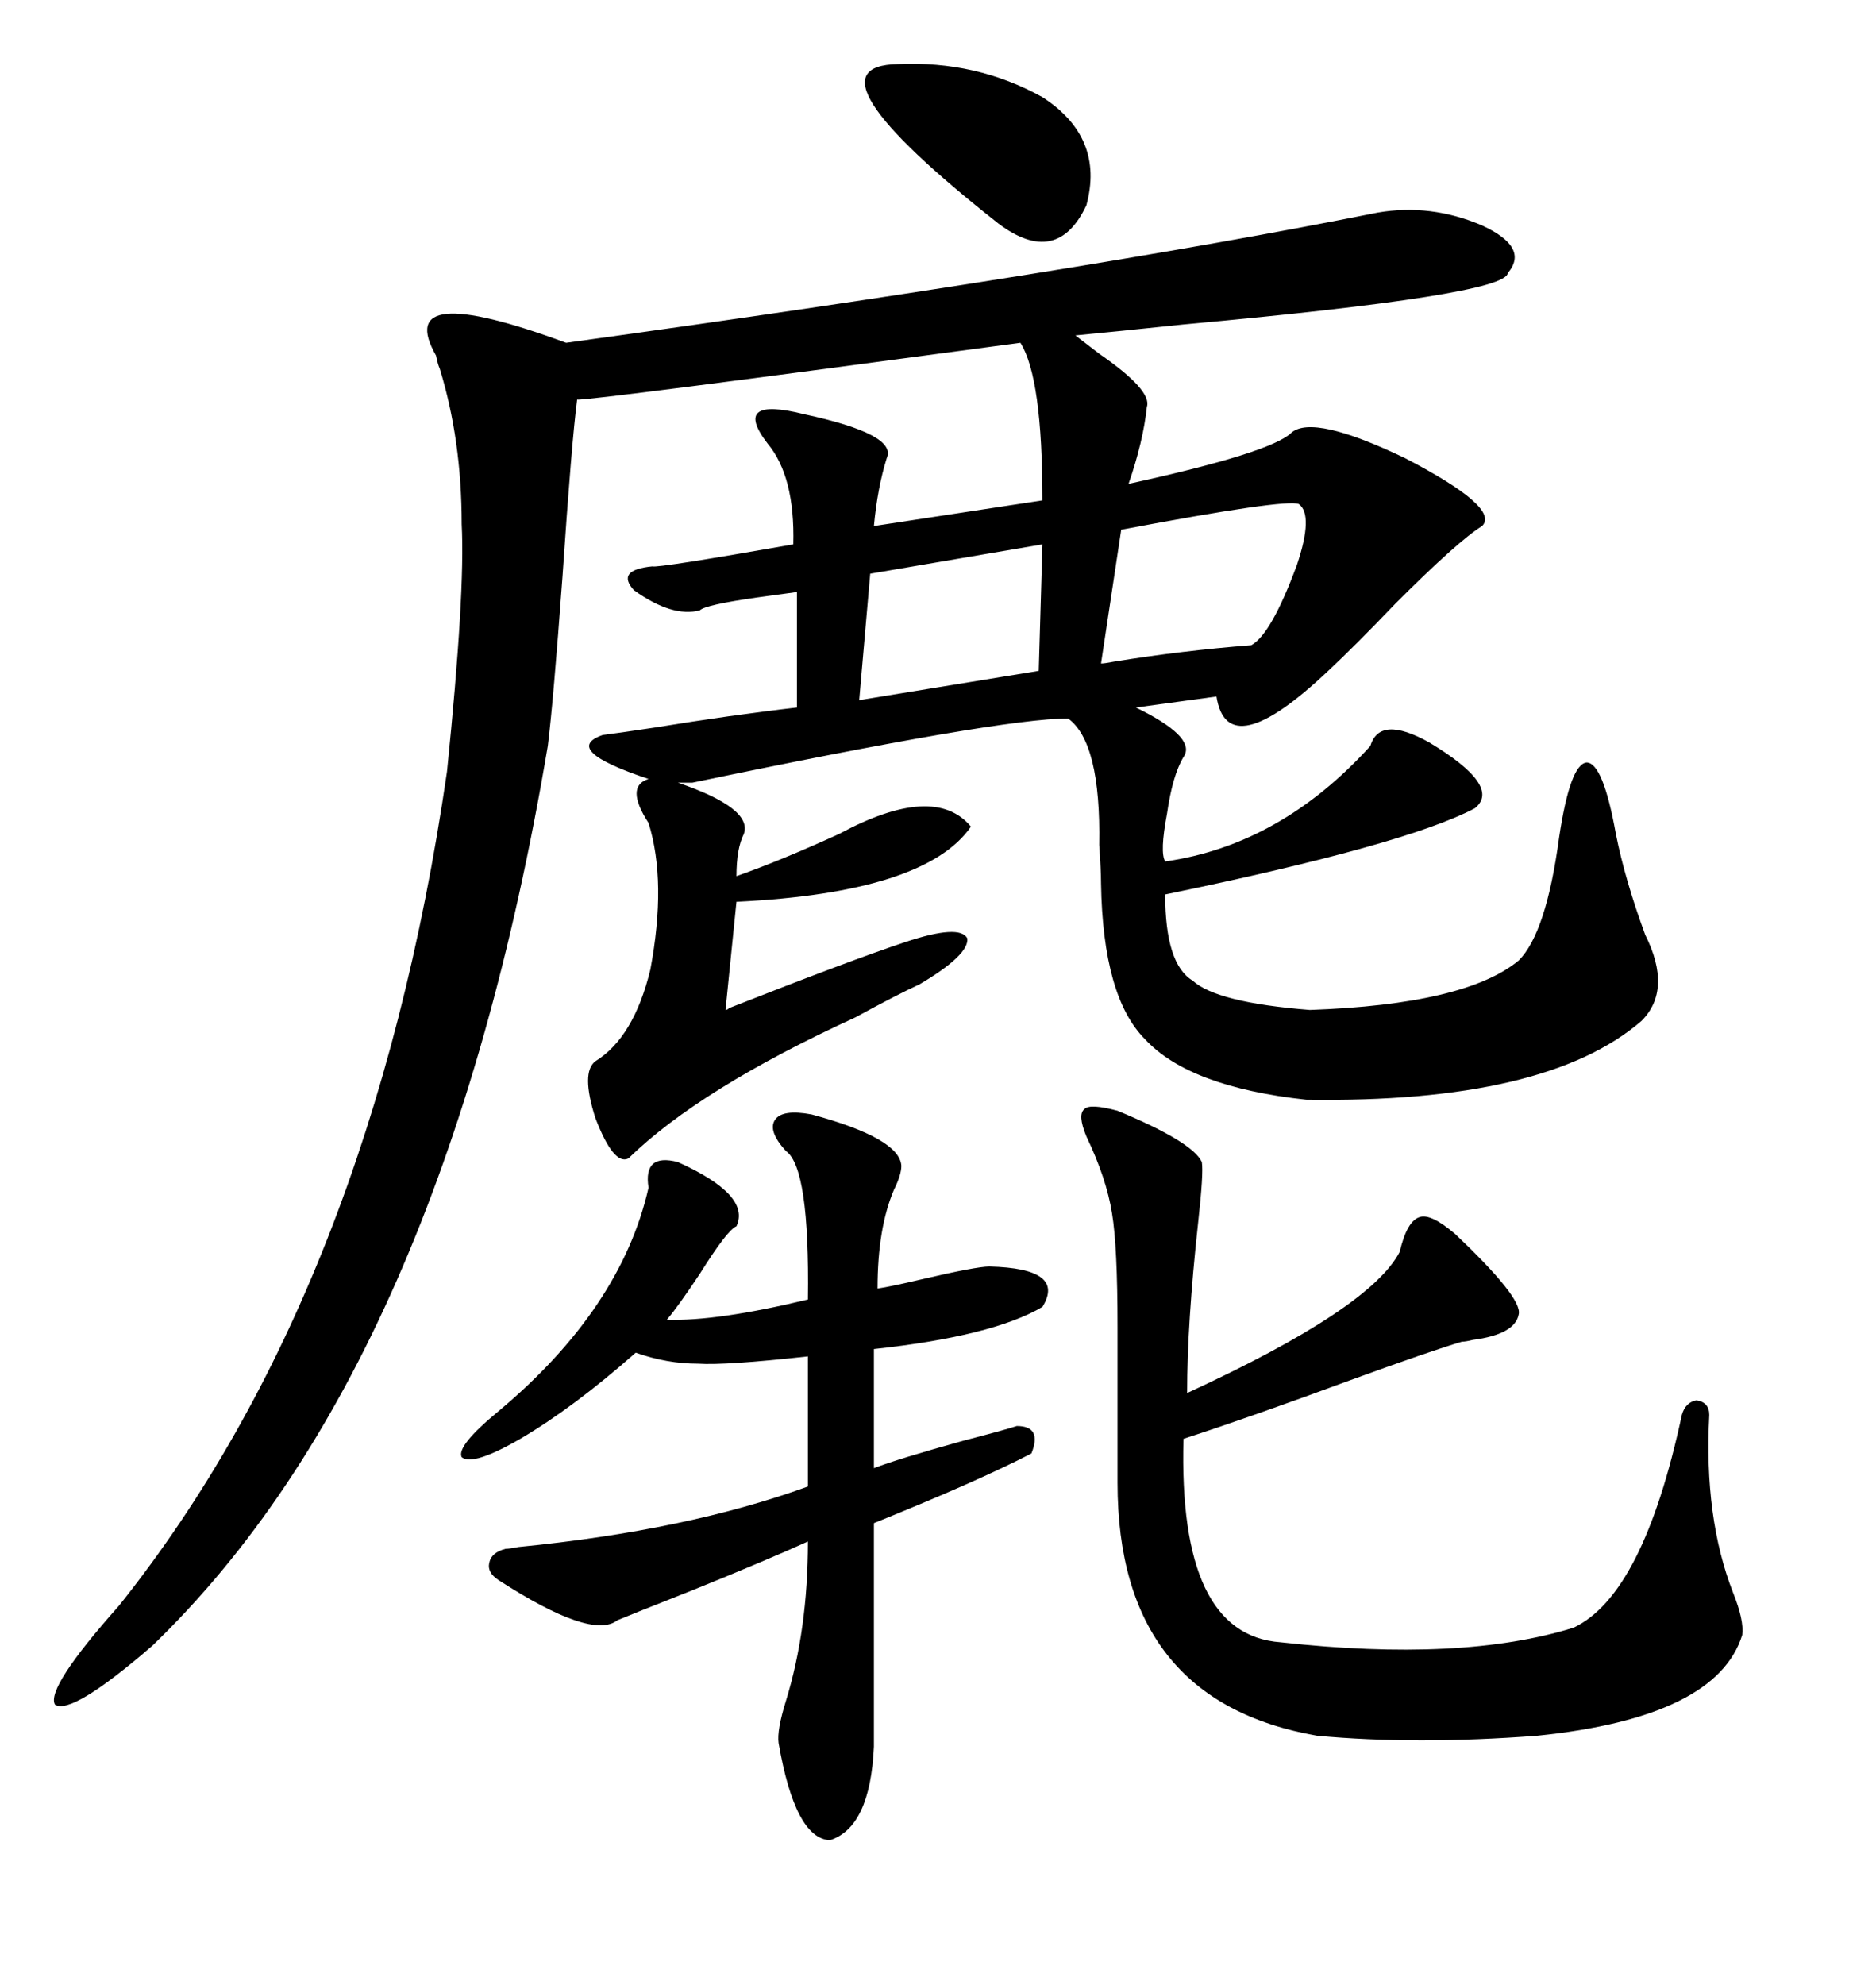 <svg xmlns="http://www.w3.org/2000/svg" xmlns:xlink="http://www.w3.org/1999/xlink" width="300" height="317.285"><path d="M220.31 33.98L220.31 33.98Q228.81 32.52 237.01 36.04L237.01 36.04Q244.63 39.55 241.11 43.65L241.11 43.65Q240.82 47.17 189.26 51.86L189.26 51.86Q178.13 53.03 171.97 53.61L171.97 53.61Q173.14 54.49 175.78 56.54L175.78 56.54Q184.28 62.40 183.40 65.04L183.40 65.04Q182.81 70.61 180.47 77.34L180.47 77.34Q203.32 72.36 206.54 69.14L206.54 69.14Q210.06 66.21 224.71 73.24L224.71 73.24Q239.94 81.15 237.01 84.08L237.01 84.08Q233.20 86.43 223.24 96.39L223.24 96.39Q216.50 103.42 212.40 107.23L212.40 107.23Q196.29 122.46 194.53 111.33L194.53 111.33L181.64 113.09Q181.64 113.09 182.81 113.67L182.81 113.67Q191.31 118.07 189.26 121.00L189.26 121.00Q187.50 123.93 186.62 130.08L186.62 130.08Q185.45 136.23 186.33 137.70L186.33 137.70Q204.79 135.06 219.14 119.24L219.14 119.24Q220.61 114.26 228.52 118.65L228.52 118.65Q240.23 125.68 235.84 129.20L235.84 129.20Q224.71 135.06 186.33 142.97L186.33 142.97Q186.33 154.10 190.72 156.74L190.72 156.74Q194.53 160.25 209.47 161.43L209.47 161.43Q234.38 160.55 242.87 153.52L242.87 153.52Q247.27 149.12 249.32 133.89L249.32 133.89Q251.07 122.17 253.71 121.88L253.71 121.88Q256.35 121.88 258.40 133.30L258.40 133.30Q259.86 140.63 263.09 149.41L263.09 149.41Q267.48 158.20 262.50 163.18L262.50 163.18Q247.27 176.37 208.89 175.78L208.89 175.78Q190.14 173.73 183.11 166.11L183.11 166.11Q176.37 159.38 176.07 141.21L176.07 141.21Q176.07 139.16 175.78 135.06L175.78 135.06Q176.07 118.65 170.80 114.84L170.80 114.84Q159.96 114.84 110.74 125.10L110.74 125.10L108.40 125.10Q120.41 129.20 118.95 133.30L118.95 133.30Q117.77 135.64 117.77 140.04L117.77 140.04Q124.51 137.70 134.18 133.30L134.18 133.30Q149.41 125.10 155.27 132.13L155.27 132.13Q147.95 142.68 117.77 144.14L117.77 144.14L116.02 161.43Q116.31 161.43 116.60 161.13L116.60 161.13Q135.94 153.52 144.73 150.59L144.73 150.59Q153.52 147.66 154.69 150L154.69 150Q154.98 152.64 147.07 157.32L147.07 157.32Q143.26 159.08 136.82 162.60L136.82 162.60Q111.91 174.02 100.49 185.16L100.49 185.16Q98.14 186.33 95.21 178.71L95.21 178.71Q92.87 171.39 95.21 169.63L95.21 169.63Q101.37 165.82 104.00 154.98L104.00 154.98Q106.64 140.92 103.71 131.54L103.71 131.54Q99.90 125.68 103.71 124.51L103.71 124.51Q89.65 119.82 96.39 117.48L96.39 117.48Q98.73 117.19 104.59 116.31L104.59 116.31Q117.19 114.26 127.44 113.09L127.44 113.09L127.44 94.63Q125.39 94.92 121.00 95.51L121.00 95.51Q112.79 96.68 111.91 97.56L111.91 97.56Q107.52 98.73 101.37 94.34L101.37 94.34Q98.44 91.11 104.30 90.53L104.30 90.53Q105.18 90.82 126.86 87.01L126.86 87.01Q127.15 76.17 122.75 70.90L122.75 70.90Q119.82 67.09 121.29 65.92L121.29 65.92Q122.75 64.75 128.61 66.21L128.61 66.21Q143.55 69.43 141.80 73.24L141.80 73.24Q140.33 77.93 139.75 84.08L139.75 84.08L166.70 79.98Q166.70 60.35 163.18 54.79L163.18 54.79Q93.46 64.16 92.29 63.87L92.29 63.87Q91.41 70.61 89.94 92.29L89.94 92.29Q88.48 112.21 87.60 119.24L87.60 119.24Q70.90 218.26 24.32 263.09L24.32 263.09Q11.43 274.22 8.79 272.46L8.79 272.46Q7.32 269.82 19.04 256.64L19.04 256.64Q59.47 205.96 71.48 123.34L71.48 123.34Q74.41 94.63 73.83 83.79L73.83 83.79Q73.83 70.31 70.31 58.89L70.31 58.89Q70.02 58.30 69.73 56.84L69.73 56.84Q62.70 44.53 90.53 54.79L90.53 54.79Q173.44 43.36 220.31 33.98ZM178.71 177.54L178.71 177.54Q190.72 182.52 192.19 185.74L192.19 185.74Q192.48 187.50 191.60 195.41L191.60 195.41Q189.84 211.52 189.84 222.66L189.84 222.66Q219.14 209.18 223.83 200.10L223.83 200.10Q225 195.12 227.05 194.53L227.05 194.53Q228.81 193.95 232.62 197.17L232.62 197.17Q243.46 207.42 242.87 210.06L242.87 210.06Q242.29 213.28 235.55 214.16L235.55 214.16Q234.38 214.45 233.79 214.45L233.79 214.45Q228.81 215.92 215.92 220.61L215.92 220.61Q200.10 226.46 189.26 229.98L189.26 229.98Q188.38 261.33 204.79 262.50L204.79 262.50Q233.79 265.72 251.66 260.16L251.66 260.16Q262.79 254.88 268.95 226.17L268.95 226.17Q269.53 224.12 271.29 223.83L271.29 223.83Q273.34 224.12 273.34 226.17L273.34 226.17Q272.46 242.58 277.15 254.59L277.15 254.59Q278.91 258.98 278.61 261.33L278.61 261.33Q274.51 274.51 245.80 277.44L245.80 277.44Q226.46 278.91 210.64 277.44L210.64 277.44Q178.71 271.88 178.71 237.01L178.71 237.01L178.71 212.11Q178.71 199.22 177.83 193.95L177.83 193.95Q176.95 188.38 173.73 181.64L173.73 181.64Q172.27 178.13 173.44 177.25L173.44 177.25Q174.32 176.37 178.71 177.54ZM129.79 178.13L129.79 178.13Q143.85 181.93 144.14 186.33L144.14 186.33Q144.14 187.79 142.97 190.14L142.97 190.14Q140.33 196.29 140.33 205.96L140.33 205.96Q142.38 205.66 147.36 204.49L147.36 204.49Q156.15 202.44 158.20 202.44L158.20 202.44Q170.51 202.73 166.70 208.89L166.70 208.89Q158.79 213.57 139.75 215.63L139.75 215.63L139.75 234.67Q143.55 233.20 154.10 230.27L154.10 230.27Q160.84 228.52 162.60 227.93L162.60 227.93Q166.70 227.93 164.94 232.32L164.94 232.32Q156.45 236.72 139.75 243.46L139.75 243.46L139.75 279.20Q139.16 292.09 132.71 294.14L132.71 294.14Q127.15 293.85 124.51 278.61L124.51 278.61Q124.22 276.56 125.68 271.88L125.68 271.88Q129.20 260.45 129.20 246.39L129.20 246.39Q122.75 249.32 110.45 254.30L110.45 254.30Q100.78 258.11 98.73 258.98L98.73 258.98Q94.63 262.21 79.69 252.54L79.69 252.54Q77.93 251.37 78.22 249.90L78.22 249.90Q78.52 248.14 80.86 247.56L80.86 247.56Q81.45 247.56 82.91 247.27L82.91 247.27Q109.86 244.63 129.20 237.60L129.20 237.60L129.20 216.80Q116.02 218.26 111.62 217.97L111.62 217.97Q106.64 217.97 101.66 216.21L101.66 216.21Q91.70 225 83.20 229.98L83.20 229.98Q75.59 234.38 73.83 232.91L73.83 232.91Q72.95 231.15 79.69 225.59L79.69 225.59Q99.32 209.18 103.71 189.84L103.71 189.84Q102.83 184.28 108.40 185.74L108.40 185.74Q120.12 191.02 117.77 196.00L117.77 196.00Q116.31 196.58 111.91 203.61L111.91 203.61Q108.40 208.89 106.64 210.94L106.64 210.94Q114.55 211.23 129.20 207.71L129.20 207.71Q129.49 186.62 125.68 183.98L125.68 183.98Q122.75 180.76 123.93 179.00L123.93 179.00Q125.10 177.25 129.79 178.13ZM143.55 10.25L143.55 10.25Q156.15 9.67 166.70 15.53L166.70 15.53Q176.66 21.97 173.73 32.81L173.73 32.81Q169.04 42.77 159.67 35.74L159.67 35.74Q127.73 10.55 143.55 10.25ZM207.71 80.57L207.71 80.57Q205.66 79.69 179.30 84.67L179.30 84.67L176.07 106.05Q176.66 106.05 178.13 105.76L178.13 105.76Q188.96 104.00 200.10 103.13L200.10 103.13Q203.32 101.37 207.42 90.23L207.42 90.23Q210.06 82.32 207.71 80.57ZM166.11 107.23L166.70 87.01L139.16 91.70L137.40 111.91L166.11 107.23Z"/></svg>